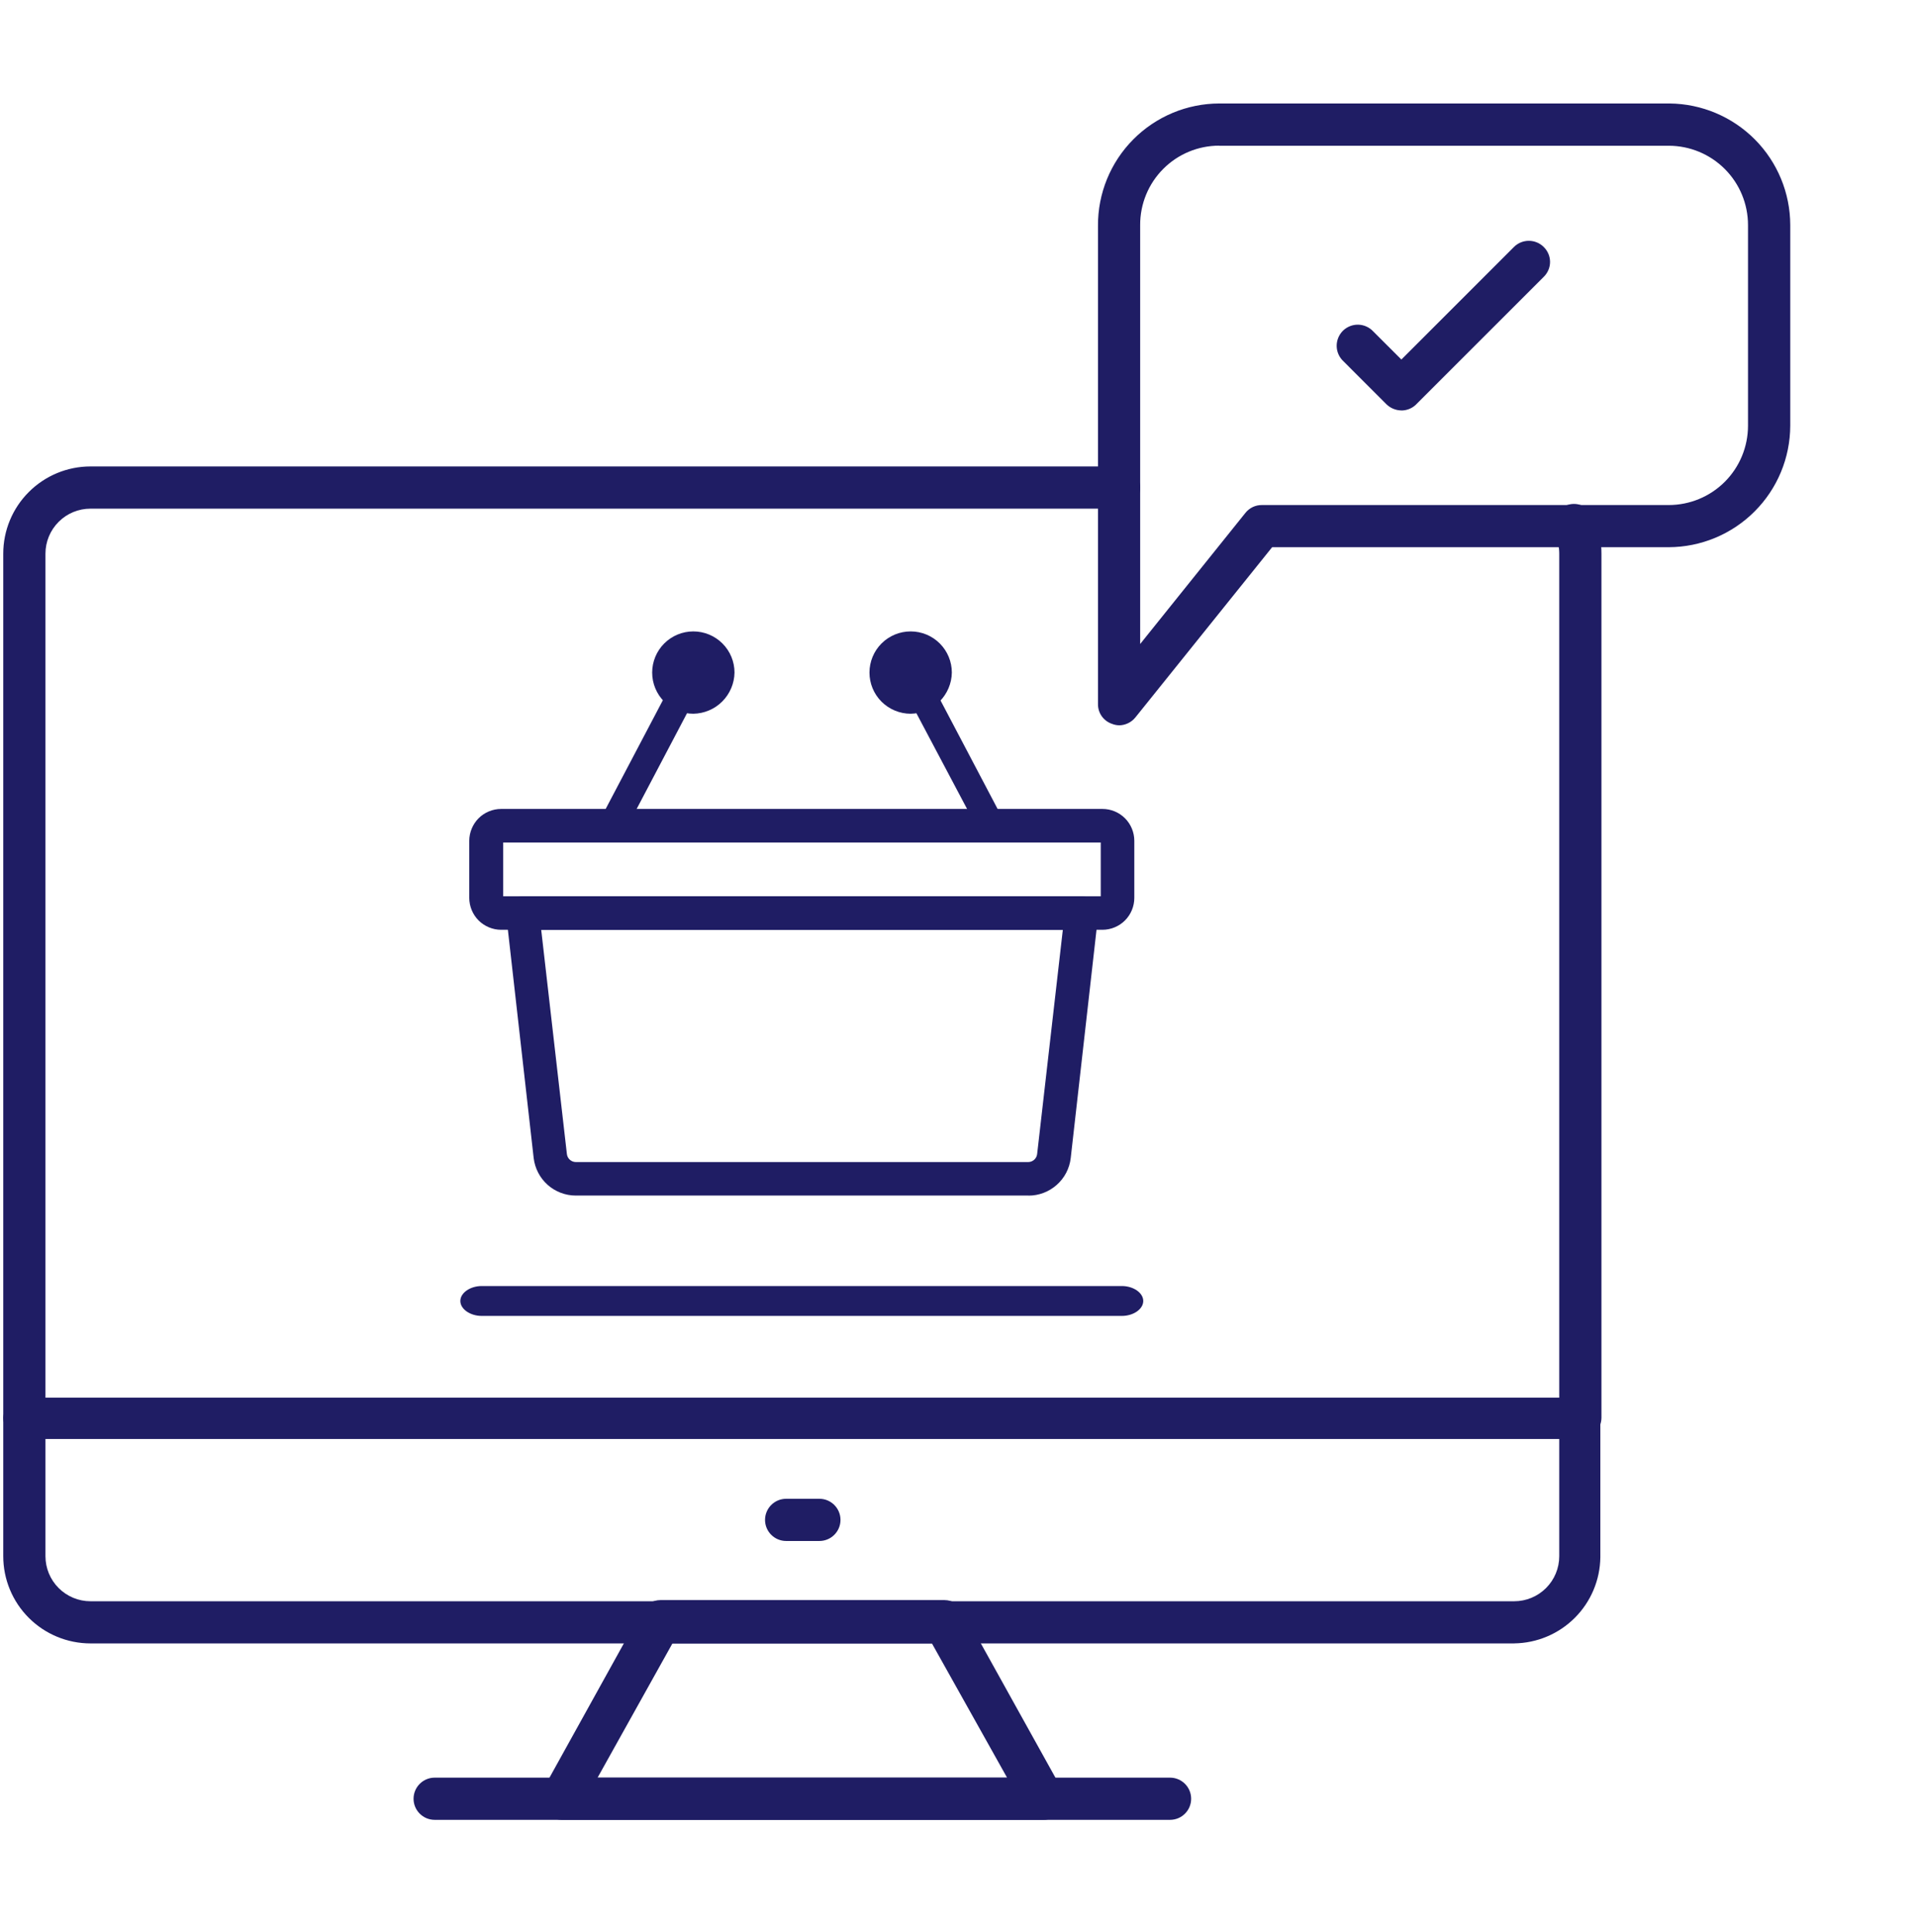 <svg xmlns="http://www.w3.org/2000/svg" width="122" height="123" viewBox="0 0 122 123" fill="none"><path d="M100.503 91.586H1.551C0.813 91.576 0.217 90.98 0.207 90.242V35.242C0.207 33.77 0.792 32.358 1.834 31.318C2.874 30.276 4.287 29.69 5.759 29.69H71.219C71.962 29.69 72.563 30.292 72.563 31.035C72.563 31.777 71.962 32.377 71.219 32.377H5.759C4.998 32.377 4.27 32.678 3.733 33.216C3.195 33.754 2.893 34.481 2.893 35.242V88.972H99.232V35.242C99.232 34.843 99.151 34.446 98.998 34.078C98.814 33.752 98.775 33.361 98.893 33.003C99.008 32.645 99.271 32.354 99.612 32.197C99.956 32.041 100.346 32.035 100.692 32.182C101.039 32.329 101.308 32.612 101.434 32.966C101.759 33.679 101.924 34.457 101.918 35.24V90.244C101.914 90.612 101.761 90.961 101.494 91.214C101.227 91.466 100.869 91.6 100.503 91.586Z" fill="#1F1D64"></path><path d="M96.366 104.607H5.759C4.287 104.607 2.874 104.021 1.834 102.981C0.792 101.939 0.207 100.527 0.207 99.055V90.244C0.244 89.53 0.836 88.972 1.551 88.972H100.503C101.246 88.972 101.848 89.574 101.848 90.314V99.125C101.829 100.572 101.246 101.956 100.222 102.979C99.199 104.003 97.815 104.586 96.368 104.605L96.366 104.607ZM2.893 91.588V99.057C2.893 99.816 3.195 100.546 3.733 101.083C4.27 101.621 4.998 101.923 5.759 101.923H96.366C97.125 101.923 97.855 101.621 98.392 101.083C98.93 100.546 99.232 99.816 99.232 99.057V91.588H2.893Z" fill="#1F1D64"></path><path d="M66.366 115.837H35.756C35.279 115.837 34.838 115.585 34.592 115.175C34.359 114.758 34.359 114.249 34.592 113.833L40.843 102.549C41.083 102.119 41.534 101.852 42.026 101.85H60.115C60.601 101.85 61.048 102.121 61.279 102.549L67.547 113.833C67.78 114.251 67.78 114.76 67.547 115.177C67.305 115.599 66.85 115.851 66.364 115.839L66.366 115.837ZM38.031 113.151H64.091L59.309 104.607H42.795L38.031 113.151Z" fill="#1F1D64"></path><path d="M74.462 115.837H27.663C26.921 115.837 26.319 115.235 26.319 114.495C26.319 113.755 26.921 113.151 27.663 113.151H74.462C75.204 113.151 75.806 113.752 75.806 114.495C75.806 115.237 75.204 115.837 74.462 115.837Z" fill="#1F1D64"></path><path d="M52.146 98.087H50.032C49.29 98.087 48.688 97.485 48.688 96.745C48.688 96.005 49.29 95.401 50.032 95.401H52.146C52.888 95.401 53.49 96.003 53.49 96.745C53.49 97.487 52.888 98.087 52.146 98.087Z" fill="#1F1D64"></path><path d="M30.657 82.053C30.035 82.053 29.491 82.407 29.491 82.81C29.491 83.213 30.037 83.569 30.657 83.569H71.397C72.02 83.569 72.563 83.215 72.563 82.81C72.563 82.405 72.017 82.053 71.397 82.053H30.657Z" fill="#1F1D64"></path><path d="M71.397 83.761H30.657C29.919 83.761 29.297 83.325 29.297 82.81C29.297 82.295 29.919 81.859 30.657 81.859H71.397C72.133 81.859 72.758 82.293 72.758 82.81C72.758 83.327 72.135 83.761 71.397 83.761ZM30.657 82.246C30.11 82.246 29.684 82.549 29.684 82.81C29.684 83.071 30.11 83.375 30.657 83.375H71.397C71.945 83.375 72.371 83.071 72.371 82.81C72.371 82.549 71.945 82.246 71.397 82.246H30.657Z" fill="#1F1D64"></path><path d="M71.219 46.167C71.066 46.164 70.913 46.133 70.772 46.076C70.233 45.896 69.871 45.389 69.877 44.822V14.376C69.863 12.319 70.669 10.34 72.119 8.878C73.568 7.416 75.539 6.591 77.596 6.587H106.252C108.293 6.606 110.245 7.429 111.682 8.876C113.121 10.325 113.929 12.282 113.934 14.322V27.093C113.929 29.145 113.113 31.109 111.661 32.558C110.212 34.008 108.247 34.825 106.196 34.831H80.96L72.257 45.666C72.005 45.98 71.622 46.164 71.219 46.169V46.167ZM77.594 9.271C76.256 9.271 74.974 9.802 74.029 10.752C73.084 11.698 72.557 12.985 72.561 14.322V40.993L79.259 32.647C79.515 32.325 79.904 32.141 80.315 32.147H106.196C107.536 32.147 108.82 31.616 109.767 30.669C110.714 29.721 111.245 28.437 111.245 27.097V14.327C111.245 12.987 110.714 11.703 109.767 10.756C108.82 9.809 107.536 9.277 106.196 9.277H77.594V9.271Z" fill="#1F1D64"></path><path d="M89.185 26.125C88.829 26.121 88.49 25.981 88.235 25.733L85.496 22.993C85.229 22.745 85.074 22.399 85.068 22.033C85.061 21.669 85.204 21.318 85.46 21.059C85.719 20.801 86.07 20.66 86.434 20.666C86.798 20.673 87.144 20.828 87.394 21.095L89.185 22.885L96.347 15.722C96.873 15.197 97.722 15.197 98.246 15.722C98.502 15.973 98.647 16.314 98.647 16.672C98.647 17.029 98.502 17.37 98.246 17.621L90.078 25.788C89.832 26.008 89.513 26.128 89.183 26.128L89.185 26.125Z" fill="#1F1D64"></path><path d="M63.101 53.425C62.776 53.427 62.477 53.249 62.324 52.961L57.144 43.177C56.918 42.749 57.084 42.221 57.51 41.996C57.938 41.773 58.465 41.936 58.688 42.364L63.835 52.149C64.044 52.556 63.904 53.054 63.513 53.292C63.389 53.369 63.248 53.414 63.103 53.422L63.101 53.425Z" fill="#1F1D64"></path><path d="M59.764 42.809C59.747 43.512 59.309 44.134 58.655 44.39C58.002 44.647 57.257 44.488 56.765 43.985C56.275 43.483 56.133 42.734 56.406 42.087C56.678 41.44 57.313 41.018 58.014 41.018C58.486 41.018 58.937 41.208 59.265 41.545C59.594 41.882 59.772 42.337 59.761 42.809" fill="#1F1D64"></path><path d="M57.956 45.431C57.261 45.431 56.593 45.153 56.101 44.663C55.609 44.171 55.334 43.505 55.334 42.811C55.334 42.116 55.611 41.448 56.101 40.958C56.593 40.466 57.259 40.191 57.956 40.191C58.653 40.191 59.319 40.468 59.809 40.958C60.301 41.45 60.576 42.116 60.576 42.811C60.566 43.501 60.284 44.163 59.796 44.651C59.306 45.141 58.647 45.42 57.956 45.431ZM57.956 41.857C57.617 41.882 57.323 42.103 57.203 42.422C57.083 42.74 57.16 43.1 57.398 43.342C57.635 43.584 57.993 43.667 58.314 43.553C58.634 43.439 58.86 43.15 58.891 42.811C58.915 42.554 58.824 42.302 58.645 42.118C58.465 41.934 58.212 41.839 57.956 41.857Z" fill="#1F1D64"></path><path d="M38.978 53.425C38.835 53.425 38.695 53.394 38.566 53.328C38.141 53.104 37.975 52.575 38.2 52.147L43.347 42.362C43.451 42.151 43.637 41.992 43.86 41.919C44.083 41.847 44.327 41.868 44.536 41.977C44.745 42.087 44.9 42.275 44.966 42.501C45.035 42.726 45.008 42.97 44.892 43.175L39.745 52.959C39.594 53.243 39.298 53.42 38.976 53.423L38.978 53.425Z" fill="#1F1D64"></path><path d="M42.332 42.809C42.348 43.507 42.78 44.128 43.43 44.386C44.079 44.645 44.819 44.494 45.313 44C45.808 43.505 45.961 42.765 45.7 42.116C45.442 41.467 44.819 41.034 44.122 41.018C43.643 41.005 43.181 41.191 42.842 41.529C42.503 41.868 42.319 42.329 42.332 42.809Z" fill="#1F1D64"></path><path d="M44.125 45.431C43.43 45.431 42.762 45.153 42.272 44.663C41.78 44.171 41.505 43.505 41.505 42.811C41.505 42.116 41.782 41.448 42.272 40.958C42.764 40.466 43.43 40.191 44.125 40.191C44.82 40.191 45.487 40.468 45.977 40.958C46.47 41.45 46.745 42.116 46.745 42.811C46.734 43.501 46.453 44.163 45.965 44.651C45.475 45.141 44.815 45.42 44.125 45.431ZM44.125 41.857C43.775 41.857 43.459 42.066 43.322 42.387C43.186 42.707 43.252 43.079 43.494 43.334C43.734 43.586 44.102 43.673 44.431 43.551C44.758 43.429 44.983 43.125 44.999 42.775C45.012 42.536 44.925 42.302 44.76 42.13C44.594 41.957 44.365 41.859 44.127 41.859L44.125 41.857Z" fill="#1F1D64"></path><path d="M65.433 75.906H36.645C36.031 75.906 35.438 75.68 34.979 75.271C34.52 74.861 34.226 74.297 34.156 73.687L32.408 58.222C32.38 57.976 32.454 57.728 32.617 57.539C32.783 57.351 33.02 57.244 33.273 57.244H68.833C69.083 57.244 69.323 57.351 69.488 57.539C69.651 57.728 69.728 57.974 69.697 58.222L67.95 73.687C67.877 74.303 67.582 74.87 67.116 75.279C66.651 75.689 66.052 75.912 65.433 75.906ZM34.224 58.991L35.884 73.486C35.932 73.871 36.259 74.158 36.645 74.16H65.433C65.82 74.16 66.145 73.871 66.194 73.488L67.855 58.993H34.226L34.224 58.991Z" fill="#1F1D64"></path><path d="M65.458 76.1C65.458 76.1 65.439 76.1 65.431 76.1H36.645C35.981 76.1 35.344 75.856 34.85 75.416C34.356 74.975 34.042 74.369 33.963 73.71L32.216 58.245C32.179 57.945 32.274 57.643 32.472 57.416C32.675 57.184 32.967 57.054 33.273 57.054H68.832C69.138 57.054 69.43 57.186 69.633 57.416C69.833 57.645 69.926 57.947 69.889 58.249L68.142 73.712C68.065 74.378 67.747 74.986 67.244 75.428C66.75 75.864 66.118 76.104 65.458 76.104V76.1ZM33.273 57.438C33.078 57.438 32.892 57.523 32.762 57.67C32.636 57.815 32.576 58.009 32.599 58.201L34.346 73.666C34.412 74.231 34.681 74.75 35.105 75.128C35.529 75.507 36.075 75.713 36.643 75.716H65.433C66.006 75.713 66.558 75.517 66.986 75.136C67.416 74.758 67.689 74.235 67.755 73.666L69.502 58.203C69.527 58.011 69.467 57.817 69.339 57.67C69.211 57.523 69.025 57.438 68.828 57.438H33.273ZM65.435 74.353H36.645C36.163 74.353 35.754 73.989 35.694 73.511V73.497L34.009 58.799H68.07L66.384 73.509C66.324 73.989 65.915 74.351 65.433 74.353H65.435ZM36.079 73.468C36.116 73.751 36.36 73.966 36.647 73.968H65.435C65.722 73.968 65.969 73.751 66.004 73.464L67.639 59.188H34.443L36.079 73.47V73.468Z" fill="#1F1D64"></path><path d="M70.16 58.991H31.921C31.428 58.997 30.953 58.807 30.603 58.46C30.254 58.112 30.058 57.641 30.06 57.147V53.52C30.06 53.034 30.254 52.566 30.597 52.223C30.941 51.88 31.408 51.685 31.894 51.685H70.16C70.648 51.685 71.114 51.88 71.457 52.223C71.8 52.566 71.995 53.034 71.995 53.52V57.147C71.997 57.635 71.804 58.104 71.461 58.449C71.118 58.795 70.648 58.989 70.16 58.989V58.991ZM31.919 53.435C31.871 53.435 31.832 53.474 31.832 53.522V57.149C31.832 57.198 31.869 57.24 31.919 57.246H70.16C70.185 57.246 70.208 57.236 70.227 57.217C70.243 57.198 70.251 57.173 70.249 57.149V53.522C70.249 53.499 70.241 53.476 70.225 53.46C70.208 53.443 70.185 53.435 70.162 53.435H31.921H31.919Z" fill="#1F1D64"></path><path d="M31.892 59.183C31.364 59.183 30.845 58.97 30.467 58.596C30.082 58.216 29.863 57.686 29.865 57.145V53.52C29.865 52.986 30.082 52.463 30.459 52.085C30.835 51.706 31.358 51.491 31.894 51.491H70.16C70.702 51.491 71.211 51.702 71.596 52.085C71.974 52.463 72.189 52.984 72.189 53.52V57.147C72.191 57.682 71.976 58.205 71.597 58.586C71.221 58.966 70.696 59.183 70.16 59.183H31.921C31.921 59.183 31.902 59.183 31.892 59.183ZM31.894 51.88C31.462 51.88 31.038 52.056 30.734 52.362C30.428 52.668 30.254 53.09 30.254 53.522V57.149C30.252 57.587 30.43 58.015 30.74 58.323C31.052 58.631 31.482 58.801 31.919 58.799H70.162C70.597 58.799 71.021 58.623 71.327 58.315C71.633 58.007 71.806 57.583 71.804 57.149V53.522C71.804 53.09 71.629 52.666 71.323 52.362C71.012 52.052 70.601 51.88 70.162 51.88H31.894ZM70.16 57.436H31.921C31.753 57.422 31.639 57.298 31.639 57.147V53.52C31.639 53.365 31.766 53.239 31.921 53.239H70.162C70.237 53.239 70.309 53.27 70.363 53.323C70.415 53.375 70.444 53.445 70.444 53.52V57.138C70.448 57.213 70.423 57.285 70.373 57.341C70.318 57.401 70.243 57.434 70.165 57.434L70.16 57.436ZM32.024 53.627V57.051H70.053V53.627H32.026H32.024Z" fill="#1F1D64"></path></svg>